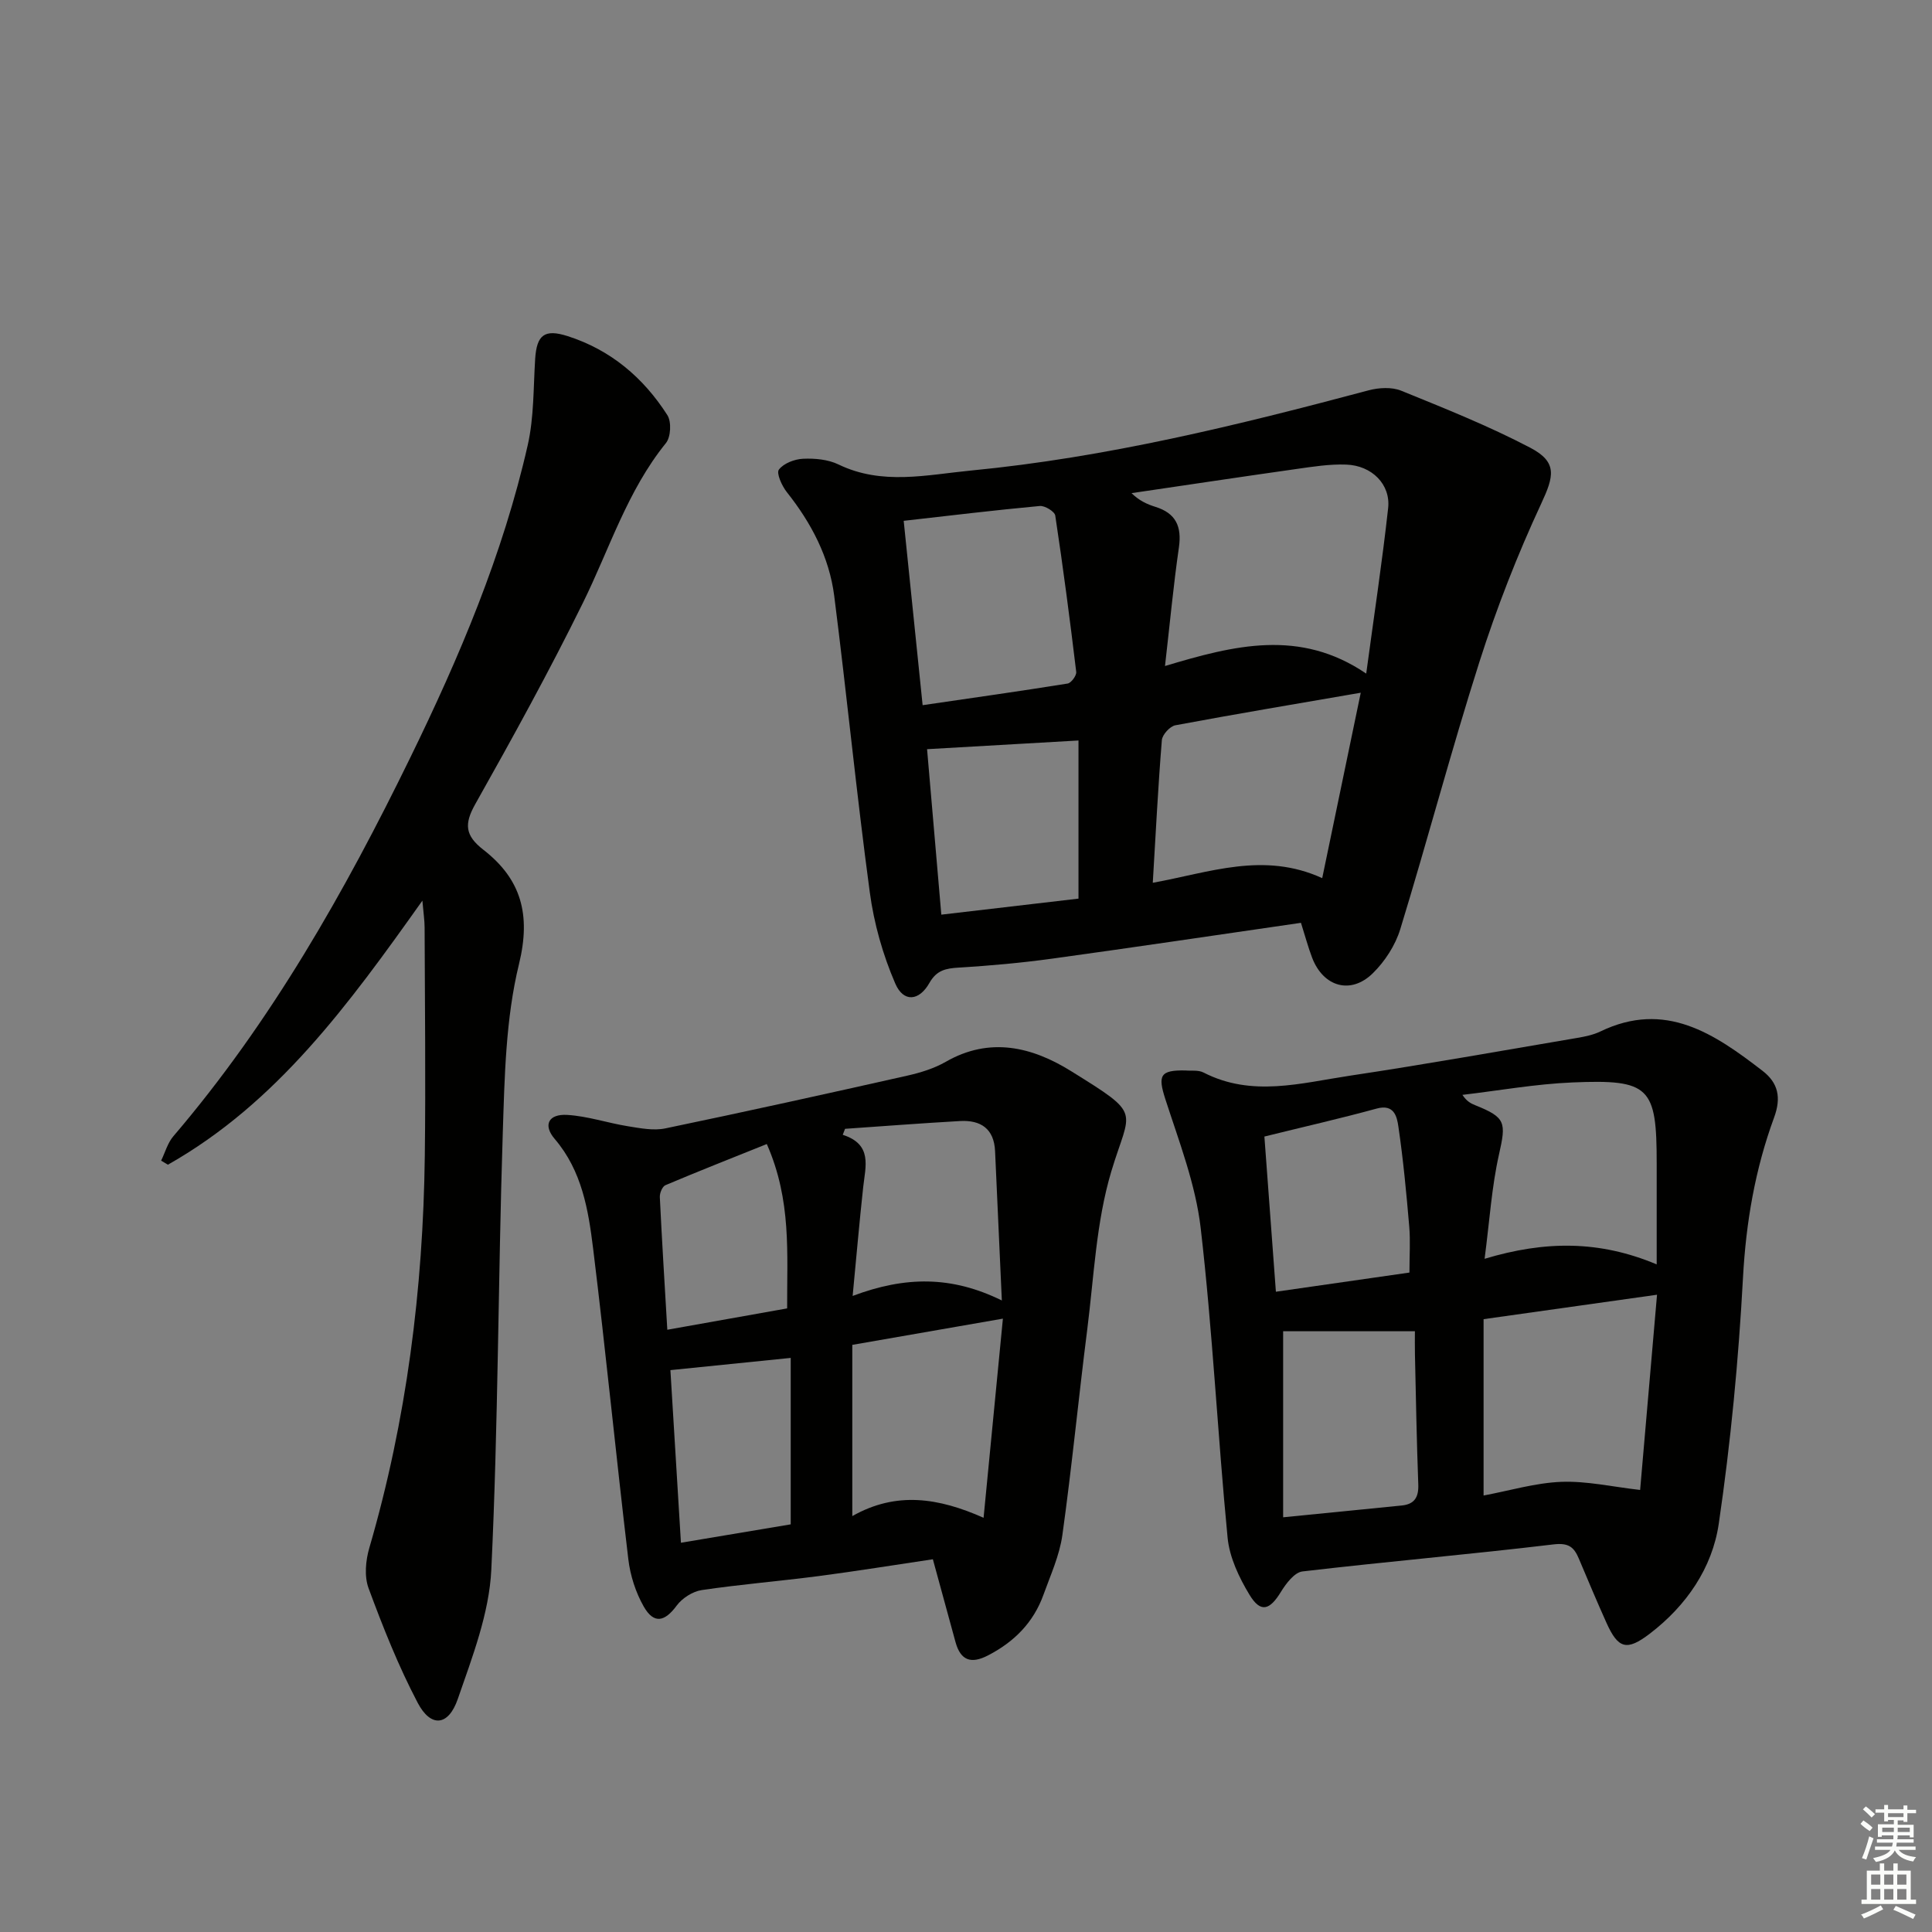 <svg enable-background="new 0 0 400 400" viewBox="0 0 400 400" xmlns="http://www.w3.org/2000/svg"><rect x="0" y="0" width="400" height="400" fill="#808080" stroke="none"/><g fill="#010100"><path d="m269.35 191.06c-17.41 2.52-34.46 5.07-51.54 7.42-6.4.88-12.85 1.46-19.3 1.85-2.68.16-4.59.53-6.08 3.17-2.13 3.77-5.36 4.09-7.07.14-2.58-5.96-4.42-12.46-5.28-18.91-2.75-20.4-4.76-40.91-7.36-61.33-1.03-8.08-4.76-15.14-9.83-21.53-1.01-1.28-2.19-3.9-1.63-4.64.99-1.31 3.24-2.17 5.01-2.25 2.43-.11 5.16.14 7.3 1.17 9.04 4.38 18.27 2.16 27.46 1.27 28.02-2.7 55.23-9.38 82.34-16.61 2.11-.56 4.78-.71 6.73.08 9.03 3.67 18.12 7.3 26.73 11.81 5.7 2.99 4.88 5.94 2.27 11.55-4.94 10.62-9.24 21.62-12.8 32.78-5.84 18.33-10.75 36.95-16.39 55.35-1.02 3.33-3.17 6.65-5.66 9.1-4.57 4.51-10.27 2.86-12.59-3.2-.82-2.14-1.41-4.39-2.31-7.22zm13.51-51.6c1.62-12.01 3.31-23.11 4.54-34.26.54-4.9-3.36-8.82-8.67-9.01-3.45-.13-6.95.43-10.39.92-11.37 1.61-22.72 3.32-34.07 4.99 1.61 1.58 3.25 2.31 4.95 2.84 4.24 1.32 5.48 4.07 4.86 8.4-1.13 7.81-1.86 15.67-2.88 24.55 14.36-4.31 27.93-7.76 41.66 1.57zm-9.11 42.35c2.86-13.74 5.46-26.26 7.98-38.39-13.08 2.26-25.75 4.38-38.38 6.74-1.13.21-2.71 1.95-2.8 3.08-.79 9.69-1.27 19.4-1.88 29.53 11.77-2.13 22.95-6.5 35.08-.96zm-82.73-35.81c10.46-1.53 20.26-2.91 30.02-4.48.74-.12 1.87-1.65 1.78-2.41-1.3-10.81-2.71-21.61-4.34-32.37-.13-.84-2.16-2.08-3.2-1.98-9.2.85-18.38 1.96-28.18 3.07 1.3 12.57 2.59 25.16 3.92 38.17zm32.27 7.31c-10.88.62-20.87 1.2-31.35 1.8.96 11.15 1.93 22.45 2.95 34.26 10.1-1.18 19.4-2.27 28.4-3.32 0-11.35 0-21.95 0-32.74z"/><path d="m245.46 221.63c1.09.11 2.61-.14 3.71.42 10 5.15 20.2 2.18 30.26.67 15.74-2.36 31.41-5.17 47.11-7.83 1.63-.28 3.32-.62 4.79-1.33 13.46-6.5 23.64.48 33.59 8.15 3.22 2.48 3.92 5.51 2.38 9.68-3.91 10.64-5.81 21.66-6.43 33.1-.92 17.05-2.54 34.11-5.02 51-1.35 9.15-6.7 16.95-14.27 22.74-4.77 3.64-6.55 3.16-8.99-2.27-1.97-4.39-3.84-8.83-5.71-13.27-1-2.37-2.1-3.31-5.23-2.94-17.3 2.07-34.68 3.57-51.99 5.6-1.65.19-3.4 2.5-4.46 4.23-2.33 3.82-4.21 4.39-6.5.61-2.17-3.58-4.15-7.76-4.54-11.84-2.07-21.34-3.1-42.8-5.57-64.09-1.05-9.07-4.48-17.91-7.32-26.7-1.56-4.86-1.15-6.05 4.19-5.93zm61.7 51.49v36.51c5.41-1.01 10.72-2.62 16.09-2.83 5.25-.2 10.55 1.02 16.32 1.68 1.14-13.17 2.31-26.71 3.5-40.42-12.47 1.76-24.07 3.39-35.91 5.06zm35.84-11.34c0-7.67 0-14.28 0-20.89.01-15.86-1.42-17.46-17.49-16.78-7.6.32-15.15 1.68-22.73 2.57.91 1.38 1.79 1.8 2.69 2.16 6.31 2.53 6.37 3.56 4.88 10.18-1.51 6.7-1.94 13.65-2.98 21.6 12.54-3.77 23.8-3.82 35.63 1.16zm-77.34 52.36c9.08-.9 16.8-1.67 24.53-2.44 2.66-.26 3.55-1.71 3.45-4.36-.33-8.95-.49-17.9-.69-26.86-.04-1.74-.01-3.48-.01-4.86-9.84 0-18.87 0-27.28 0zm-3.88-78.83c.81 10.9 1.57 21.22 2.38 32.13 9.71-1.39 18.65-2.68 27.65-3.97 0-3.56.21-6.56-.04-9.51-.59-6.92-1.24-13.85-2.25-20.72-.29-1.99-.84-4.73-4.5-3.72-7.49 2.05-15.08 3.77-23.24 5.79z"/><path d="m193.14 322.83c-7.95 1.18-15.78 2.45-23.64 3.48-8.06 1.05-16.18 1.71-24.22 2.9-1.87.28-4.04 1.67-5.17 3.2-2.49 3.38-4.73 3.88-6.83.21-1.67-2.93-2.79-6.42-3.19-9.78-2.55-21.43-4.66-42.92-7.29-64.34-.99-8.02-2.31-16.09-7.95-22.69-2.47-2.88-1.3-5.21 2.58-4.98 4.23.25 8.37 1.67 12.59 2.35 2.55.41 5.29.95 7.74.44 16.73-3.48 33.42-7.17 50.09-10.92 2.74-.62 5.54-1.48 7.95-2.86 9.15-5.26 17.92-3.07 25.93 1.91 14.96 9.3 12.27 7.72 8.36 20.76-3.15 10.51-3.6 21.85-5 32.85-1.8 14.15-3.17 28.36-5.14 42.48-.59 4.21-2.45 8.27-3.91 12.33-2.07 5.76-6.07 9.77-11.49 12.57-3.53 1.82-5.67 1.04-6.72-2.76-1.48-5.42-2.97-10.86-4.69-17.15zm14.5-49.82c-11.05 1.92-20.95 3.65-31.18 5.43v35.45c9.15-5.18 17.89-3.77 27.18.35 1.38-14.29 2.67-27.59 4-41.23zm-32.68-39.3c-.16.41-.32.83-.48 1.24 6.2 1.99 4.71 6.51 4.24 10.79-.78 7.15-1.4 14.31-2.19 22.57 10.92-4.1 20.49-4.18 30.89.94-.5-11.07-.96-20.99-1.4-30.91-.21-4.67-2.98-6.48-7.26-6.24-7.94.45-15.87 1.06-23.8 1.61zm-36.16 49.96c.71 11.65 1.42 23.31 2.18 35.74 8.05-1.35 15.32-2.57 22.73-3.81 0-11.69 0-22.92 0-34.46-8.15.83-16.01 1.63-24.91 2.53zm24.17-12.78c-.05-11.38.94-22.32-4.21-34.03-7.11 2.86-14.09 5.6-20.99 8.52-.64.27-1.2 1.63-1.16 2.46.43 8.89.98 17.78 1.55 27.47 8.6-1.54 16.62-2.97 24.81-4.42z"/><path d="m87.45 186.47c-15.29 21.53-30.12 41.9-52.69 54.67-.47-.28-.93-.56-1.4-.84.83-1.7 1.34-3.66 2.53-5.05 20.27-23.72 35.5-50.63 49.09-78.47 10.12-20.72 19.15-42 24.28-64.62 1.31-5.77 1.16-11.88 1.54-17.85.32-4.98 1.94-6.25 6.72-4.72 8.92 2.85 15.69 8.6 20.65 16.36.88 1.37.72 4.54-.3 5.79-8 9.88-11.68 21.91-17.17 33.05-6.96 14.14-14.58 27.97-22.31 41.71-2.31 4.11-2.11 6.48 1.67 9.42 7.82 6.07 9.91 13.39 7.39 23.69-2.76 11.31-2.98 23.35-3.36 35.1-.97 30.09-.93 60.22-2.37 90.29-.43 9.03-3.93 18.05-6.94 26.76-1.95 5.65-5.6 5.95-8.31.77-3.99-7.6-7.18-15.64-10.16-23.7-.91-2.45-.61-5.74.15-8.34 7.73-26.5 11.14-53.61 11.49-81.12.2-15.78.01-31.56-.04-47.35 0-1.44-.23-2.89-.46-5.55z"/></g><path d="m385.2 377.6.6-.7c.6.4 1.3.9 1.9 1.5l-.6.7c-.8-.5-1.4-1-1.9-1.5zm.3 7.1c.6-1.4 1.1-2.9 1.5-4.5.3.1.6.3.9.4-.5 1.4-1 2.9-1.5 4.4zm.2-10.1.6-.6c.7.5 1.3 1.1 1.9 1.6l-.7.7c-.6-.6-1.2-1.2-1.8-1.7zm8.4-.8h.8v.9h1.8v.7h-1.8v1.8h-.8v-.3h-1.2v.9h3.3v2.6h-.8v-.4h-2.5c0 .3 0 .6-.1.8h3.4v.7h-3.5c0 .3-.1.6-.1.8h4v.7h-3.5c.7.9 1.9 1.3 3.6 1.5-.2.2-.4.5-.6.9-1.9-.3-3.2-1.1-3.8-2.3-.5 1.1-1.8 2-3.9 2.4-.2-.3-.4-.5-.6-.8 1.9-.4 3.1-.9 3.6-1.7h-3.2v-.7h3.5c.1-.2.1-.5.2-.8h-3.3v-.7h3.4c0-.2 0-.5 0-.8h-2.4v.3h-.8v-2.6h3.3v-.9h-1.2v.3h-.8v-1.8h-1.8v-.7h1.8v-.9h.8v.9h3.2zm-4.4 5.5h2.4c0-.3 0-.6 0-.9h-2.4zm1.2-3.1h3.2v-.8h-3.2zm4.4 2.2h-2.4v.9h2.5v-.9z" fill="#fbfcfa"/><path d="m389.2 385.8h.9v1.5h1.9v-1.5h.9v1.5h2.7v6h1.1v.9h-11.3v-.9h1.1v-6h2.7zm.2 8.7.5.8c-1.2.6-2.5 1.3-4 1.9-.2-.3-.3-.6-.6-.8 1.6-.6 3-1.3 4.1-1.9zm-2-4.3h1.9v-2.1h-1.9zm0 3.1h1.9v-2.2h-1.9zm2.7-3.1h1.9v-2.1h-1.9zm0 3.1h1.9v-2.2h-1.9zm2.4 1.3c1.4.6 2.7 1.2 4.1 1.8l-.5.9c-1.5-.7-2.8-1.4-4.1-1.9zm2.2-6.5h-1.9v2.1h1.9zm-1.9 5.2h1.9v-2.2h-1.9z" fill="#fbfcfa"/></svg>